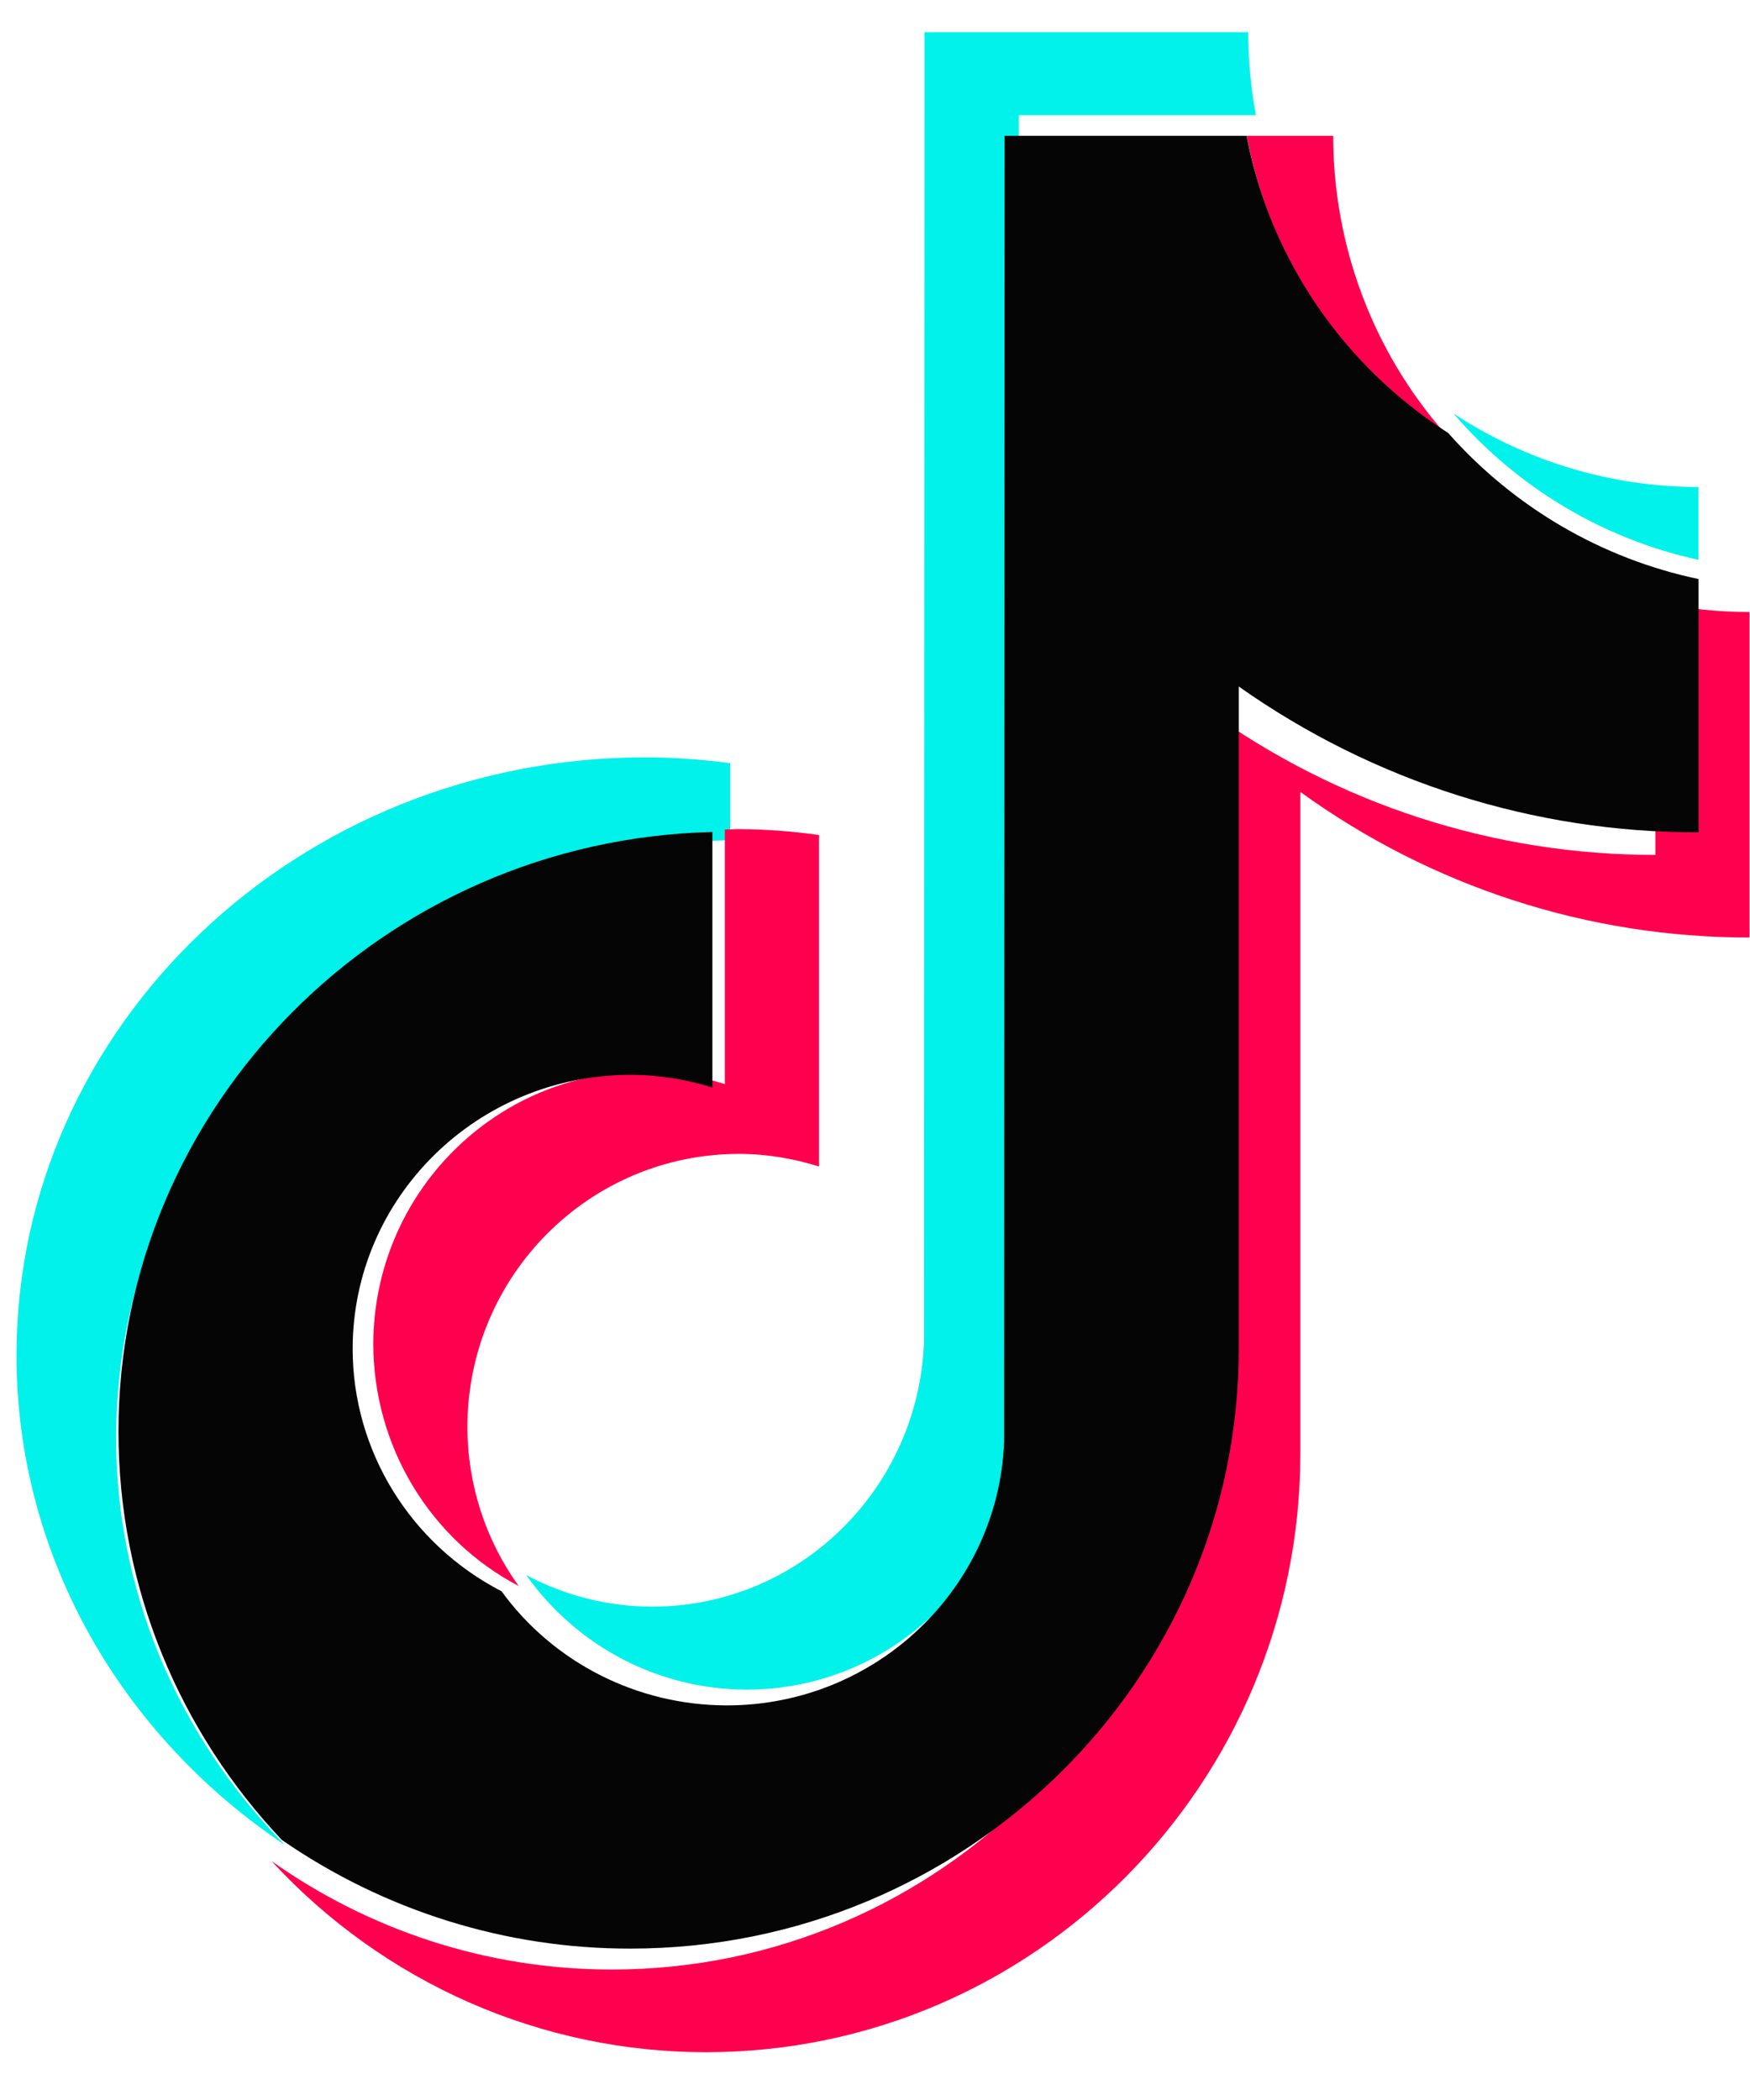 <svg width="35" height="42" viewBox="0 0 35 42" fill="none" xmlns="http://www.w3.org/2000/svg">
<path d="M14.602 16.803V15.264C14.04 15.188 13.474 15.149 12.907 15.147C5.973 15.147 0.33 20.513 0.33 27.108C0.33 31.153 2.457 34.735 5.699 36.9C3.528 34.692 2.32 31.781 2.322 28.757C2.322 22.256 7.803 16.955 14.602 16.803Z" fill="#00F2EA"/>
<path d="M14.935 33.792C17.867 33.792 20.258 31.438 20.367 28.502L20.377 2.303H25.117C25.016 1.756 24.965 1.201 24.964 0.645L18.49 0.645L18.479 26.845C18.371 29.779 15.978 32.133 13.047 32.133C12.168 32.133 11.302 31.916 10.523 31.501C11.028 32.211 11.691 32.788 12.458 33.187C13.225 33.585 14.074 33.792 14.935 33.792ZM33.97 11.196V9.74C32.23 9.741 30.526 9.23 29.067 8.268C30.348 9.756 32.067 10.783 33.97 11.196Z" fill="#00F2EA"/>
<path d="M28.874 8.639C27.45 7.005 26.664 4.899 26.664 2.716H24.934C25.16 3.924 25.626 5.072 26.303 6.09C26.981 7.108 27.855 7.976 28.874 8.639ZM12.894 21.429C9.897 21.433 7.469 23.875 7.466 26.888C7.469 27.887 7.742 28.866 8.255 29.718C8.768 30.57 9.501 31.263 10.375 31.721C9.708 30.798 9.349 29.683 9.348 28.538C9.351 25.523 11.779 23.081 14.776 23.078C15.337 23.078 15.872 23.171 16.379 23.33V16.701C15.848 16.625 15.312 16.585 14.776 16.582C14.682 16.582 14.589 16.589 14.497 16.59V21.682C13.978 21.516 13.438 21.431 12.894 21.429Z" fill="#FF004F"/>
<path d="M33.108 12.039V17.098C29.888 17.103 26.747 16.085 24.124 14.186V27.411C24.124 34.017 18.792 39.391 12.239 39.391C9.706 39.391 7.357 38.585 5.428 37.219C6.542 38.428 7.888 39.391 9.384 40.049C10.879 40.706 12.492 41.045 14.121 41.044C20.675 41.044 26.007 35.669 26.007 29.065V15.839C28.63 17.737 31.771 18.755 34.991 18.75V12.241C34.358 12.241 33.727 12.173 33.108 12.039Z" fill="#FF004F"/>
<path d="M24.775 26.977V13.73C27.474 15.636 30.684 16.654 33.971 16.647V11.581C32.038 11.175 30.284 10.151 28.964 8.66C26.852 7.306 25.394 5.159 24.931 2.716H20.092L20.082 28.836C19.97 31.761 17.528 34.108 14.536 34.108C12.748 34.106 11.072 33.257 10.03 31.825C8.201 30.88 7.054 29.012 7.053 26.976C7.056 23.951 9.541 21.501 12.609 21.497C13.18 21.497 13.729 21.59 14.248 21.75V16.64C7.672 16.793 2.369 22.11 2.369 28.63C2.369 31.784 3.612 34.654 5.636 36.798C7.692 38.219 10.123 38.977 12.609 38.972C19.317 38.972 24.775 33.59 24.775 26.977Z" fill="#050505"/>
</svg>
